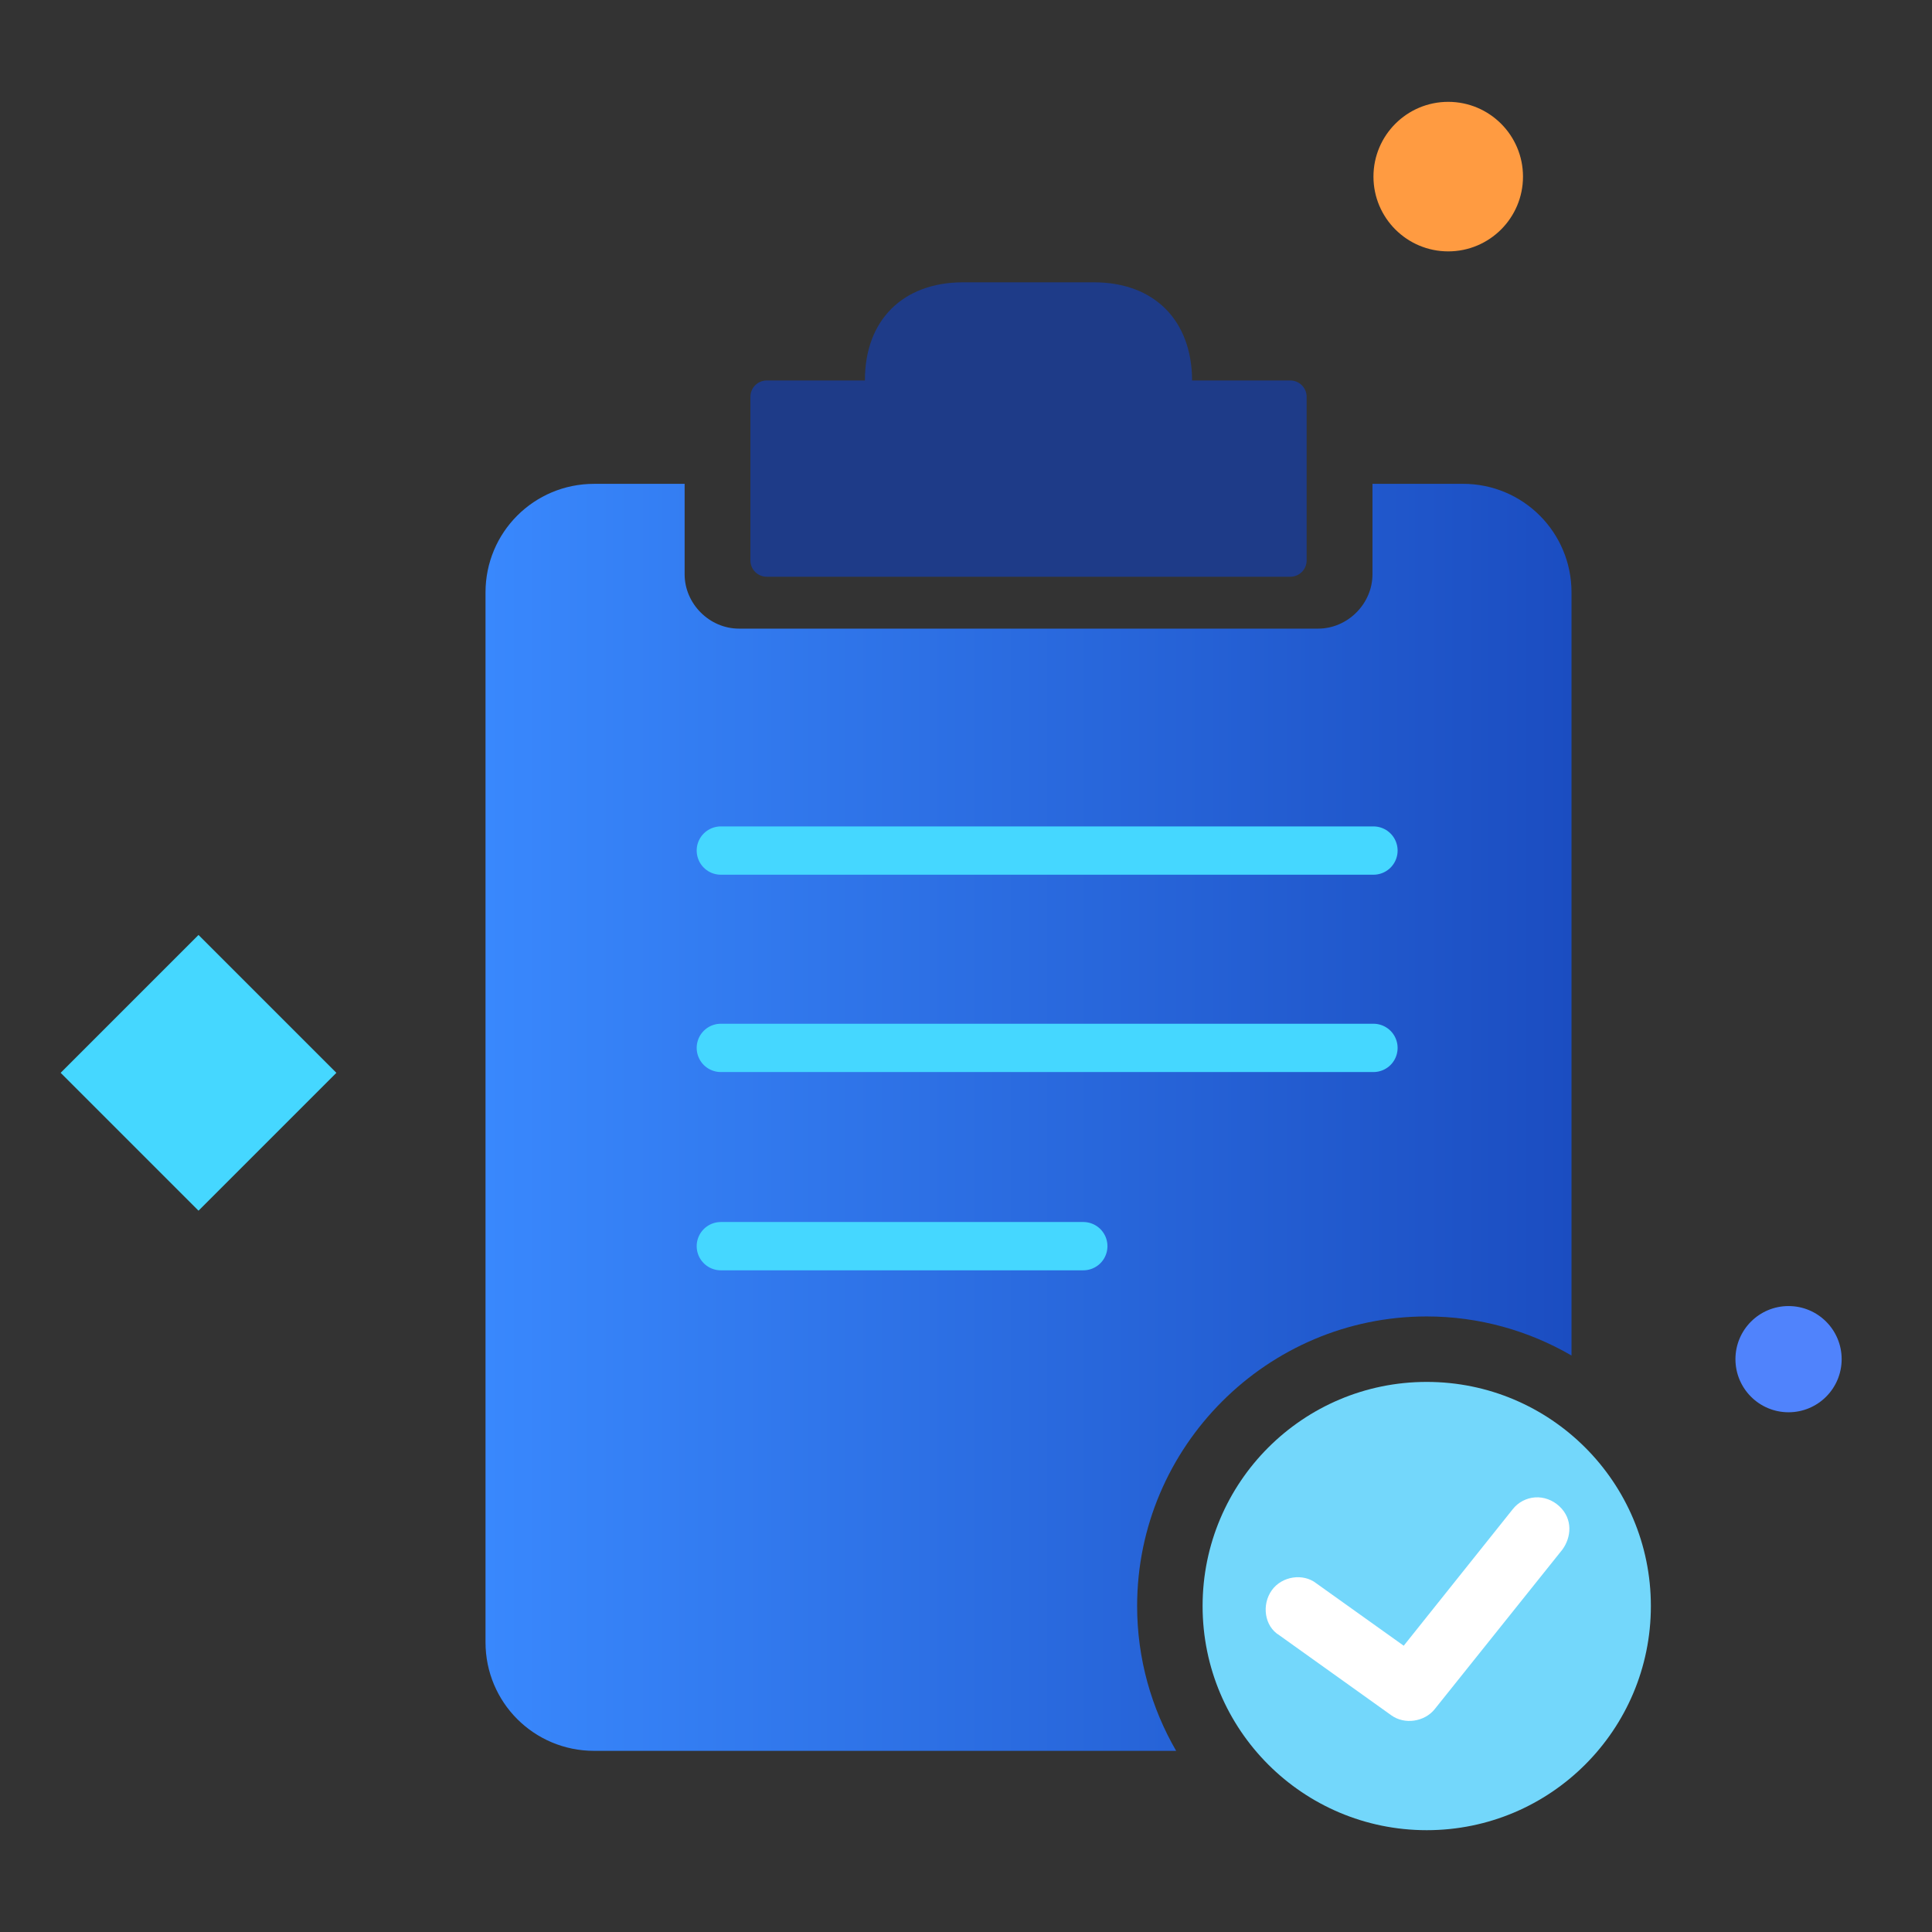 <?xml version="1.0" encoding="utf-8"?>
<!-- Generator: Adobe Illustrator 16.0.0, SVG Export Plug-In . SVG Version: 6.00 Build 0)  -->
<!DOCTYPE svg PUBLIC "-//W3C//DTD SVG 1.1//EN" "http://www.w3.org/Graphics/SVG/1.1/DTD/svg11.dtd">
<svg version="1.1" id="in-house-claim-settlement" xmlns="http://www.w3.org/2000/svg" xmlns:xlink="http://www.w3.org/1999/xlink" x="0px" y="0px"
	 width="80px" height="80px" viewBox="0 0 80 80" enable-background="new 0 0 80 80" xml:space="preserve">
<rect x="0" y="0" width="80" height="80" fill="#333333" stroke="none"/>
<circle fill="#FF9B41" cx="59.968" cy="7.313" r="3.096"/>
<circle fill="#5083FC" cx="74.06" cy="56.28" r="2.199"/>
<rect x="4.177" y="40.391" transform="matrix(0.707 0.707 -0.707 0.707 33.823 7.205)" fill="#45D7FF" width="8.075" height="8.074"/>
<path fill="#1E3B88" d="M39.879,11.69c-2.493,0-4.073,1.572-4.064,4.064h-4.064c-0.375,0-0.678,0.303-0.678,0.678v6.774
	c0,0.375,0.303,0.676,0.678,0.676h21.675c0.376,0,0.679-0.301,0.679-0.676v-6.774c0-0.375-0.304-0.678-0.679-0.678h-4.064
	c-0.009-2.492-1.57-4.064-4.063-4.064H39.879z"/>
<linearGradient id="in-house-claim-settlement-1" gradientUnits="userSpaceOnUse" x1="525.105" y1="777.268" x2="570.073" y2="777.268" gradientTransform="matrix(1 0 0 1 -505 -731)">
	<stop  offset="9.621400e-04" style="stop-color:#3988FD"/>
	<stop  offset="1" style="stop-color:#1B4DC1"/>
</linearGradient>
<path fill="url(#in-house-claim-settlement-1)" d="M24.602,20.035c-2.492,0-4.498,2.006-4.498,4.497v43.47c0,2.49,2.006,4.497,4.498,4.497h24.1
	c-1.023-1.765-1.616-3.817-1.616-5.996c0-6.605,5.388-11.992,11.991-11.992c2.18,0,4.23,0.594,5.996,1.618V24.531
	c0-2.491-2.006-4.497-4.497-4.497h-3.745v3.747c0,1.22-1.029,2.249-2.249,2.249H30.598c-1.22,0-2.249-1.029-2.249-2.249v-3.746
	H24.602L24.602,20.035z"/>
<circle fill="#73D7FB" cx="59.078" cy="66.503" r="9.281"/>
<path fill="#FFFFFF" d="M63.564,62.004c0.354-0.025,0.723,0.102,1.012,0.374c0.564,0.531,0.483,1.281,0.126,1.778l-5.296,6.619
	c-0.418,0.519-1.246,0.653-1.8,0.248l-4.633-3.311c-0.625-0.377-0.733-1.271-0.312-1.861c0.423-0.593,1.303-0.715,1.844-0.289
	l3.62,2.584l4.509-5.646C62.863,62.204,63.209,62.027,63.564,62.004L63.564,62.004z"/>
<line fill="none" stroke="#45D7FF" stroke-width="2" stroke-linecap="round" stroke-miterlimit="10" x1="29.848" y1="35.22" x2="56.872" y2="35.22"/>
<line fill="none" stroke="#45D7FF" stroke-width="2" stroke-linecap="round" stroke-miterlimit="10" x1="29.848" y1="43.391" x2="56.872" y2="43.391"/>
<line fill="none" stroke="#45D7FF" stroke-width="2" stroke-linecap="round" stroke-miterlimit="10" x1="29.848" y1="51.601" x2="44.857" y2="51.601"/>
</svg>
